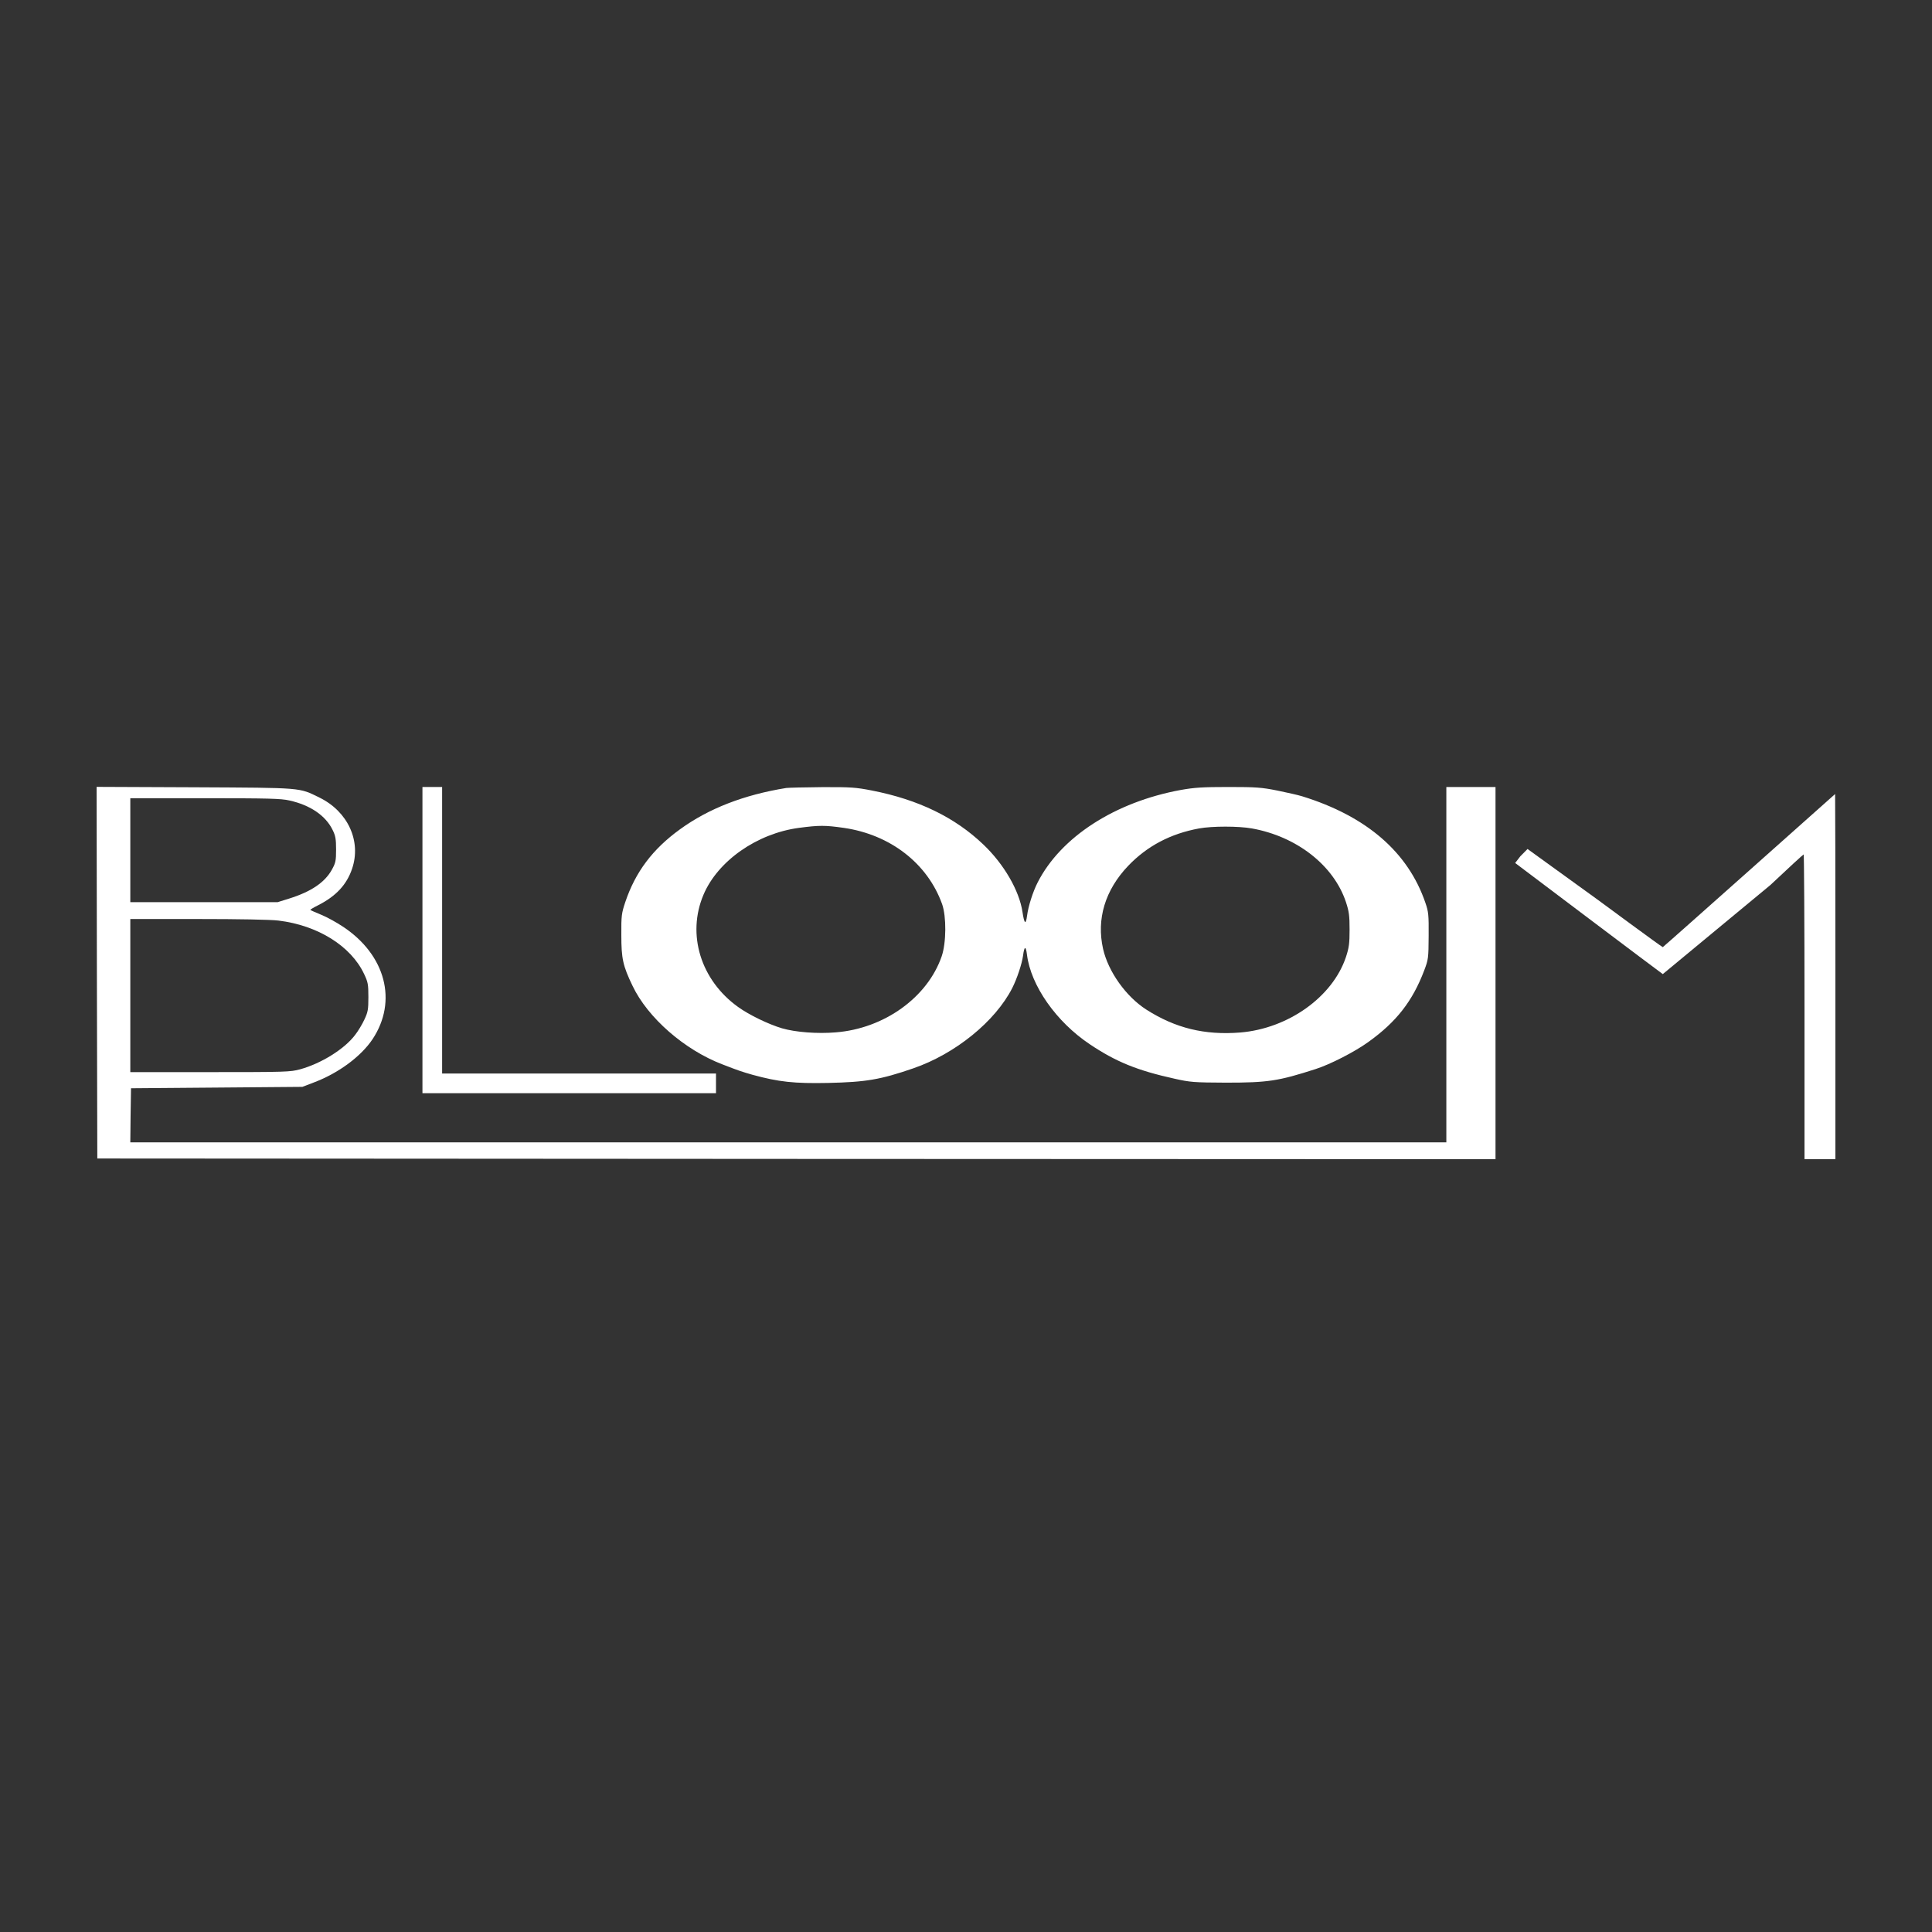 <svg xmlns="http://www.w3.org/2000/svg" width="150" height="150" viewBox="0 0 150 150" fill="none"><rect x="0" y="0" width="150" height="150" fill="#333333" stroke="none"/><path d="M7.522 75.519L7.555 89.945L61.838 89.978L116.111 90V75.551V61.103H114.202H112.294V74.897V88.691H61.206H10.117L10.139 86.587L10.172 84.493L16.823 84.439L23.475 84.384L24.413 84.024C26.3 83.305 28.034 82.018 28.928 80.677C30.88 77.732 29.942 74.145 26.638 71.953C26.147 71.626 25.384 71.2 24.948 71.026C24.5 70.841 24.119 70.677 24.097 70.644C24.075 70.622 24.348 70.459 24.697 70.284C26.093 69.576 26.921 68.681 27.336 67.449C28.066 65.301 27.009 63 24.795 61.92C23.192 61.135 23.552 61.168 15.101 61.124L7.5 61.092L7.522 75.519ZM22.472 62.149C24.086 62.509 25.275 63.316 25.82 64.428C26.049 64.886 26.093 65.137 26.093 65.955C26.093 66.838 26.06 66.991 25.765 67.525C25.22 68.507 24.162 69.227 22.461 69.761L21.556 70.044H15.831H10.117V66.01V61.975H15.908C20.815 61.975 21.807 61.997 22.472 62.149ZM21.622 71.473C24.675 71.844 27.238 73.447 28.262 75.606C28.568 76.249 28.601 76.413 28.601 77.405C28.601 78.376 28.568 78.572 28.295 79.15C28.132 79.51 27.805 80.055 27.565 80.36C26.747 81.44 24.958 82.563 23.301 83.021C22.538 83.228 22.21 83.239 16.311 83.239H10.117V77.296V71.353H15.384C18.525 71.353 21.033 71.397 21.622 71.473Z" fill="white"></path><path d="M32.799 72.989V84.875H44.194H55.59V84.111V83.348H44.958H34.326V72.225V61.102H33.562H32.799V72.989Z" fill="white"></path><path d="M61.042 61.179C57.749 61.713 55.023 62.771 52.798 64.385C50.672 65.922 49.331 67.7 48.545 70.044C48.262 70.895 48.229 71.091 48.24 72.607C48.24 74.417 48.36 74.984 49.112 76.543C50.29 79.019 53.147 81.516 56.091 82.639C57.411 83.152 57.596 83.206 58.425 83.446C60.453 84.002 61.664 84.133 64.303 84.079C67.225 84.013 68.348 83.828 70.911 82.944C74.171 81.821 77.268 79.302 78.588 76.718C78.959 75.987 79.34 74.842 79.427 74.21C79.526 73.446 79.645 73.403 79.733 74.112C80.027 76.511 82.001 79.335 84.618 81.08C86.635 82.432 88.282 83.108 91.194 83.751C92.415 84.024 92.688 84.046 95.174 84.057C98.445 84.057 99.241 83.937 102.153 82.999C103.276 82.639 105.173 81.669 106.231 80.905C108.423 79.335 109.666 77.732 110.571 75.355C110.898 74.493 110.909 74.395 110.92 72.661C110.931 71.037 110.909 70.786 110.669 70.099C109.328 66.162 106.1 63.37 101.095 61.822C100.779 61.724 99.906 61.528 99.154 61.375C97.954 61.135 97.518 61.102 95.37 61.102C93.364 61.102 92.72 61.146 91.684 61.331C86.559 62.269 82.361 64.984 80.561 68.517C80.191 69.237 79.831 70.382 79.744 71.08C79.645 71.832 79.526 71.745 79.384 70.797C79.133 69.139 77.944 67.089 76.352 65.573C74.139 63.458 71.314 62.084 67.694 61.375C66.462 61.135 66.08 61.102 63.823 61.113C62.449 61.124 61.195 61.157 61.042 61.179ZM65.513 64.276C69.123 64.799 72.012 67.034 73.146 70.197C73.484 71.156 73.474 73.185 73.114 74.243C72.012 77.438 68.654 79.858 64.881 80.153C63.463 80.273 61.762 80.142 60.715 79.837C59.679 79.531 58.163 78.801 57.302 78.179C54.401 76.096 53.311 72.552 54.619 69.466C55.732 66.838 58.774 64.712 62.024 64.276C63.605 64.068 64.052 64.068 65.513 64.276ZM97.191 64.319C100.681 64.941 103.549 67.187 104.497 70.033C104.737 70.764 104.781 71.08 104.781 72.171C104.781 73.261 104.737 73.577 104.497 74.308C103.461 77.405 100.015 79.858 96.286 80.164C93.527 80.382 91.259 79.826 89.002 78.386C87.421 77.372 86.047 75.442 85.643 73.675C85.12 71.353 85.796 69.106 87.595 67.22C89.067 65.682 90.888 64.723 93.102 64.319C94.105 64.134 96.166 64.134 97.191 64.319Z" fill="white"></path><path d="M142.478 61.648C142.478 61.648 129.174 73.503 129.098 73.536C129.044 73.547 124.041 69.851 124.041 69.851L118.598 65.915L118.041 66.479L117.637 67.002C117.637 67.002 129.011 75.586 129.098 75.629L137.451 68.714C138.836 67.406 140.003 66.337 140.036 66.337C140.068 66.337 140.101 71.658 140.101 78.168V90H141.3H142.5V75.824C142.5 68.027 142.489 61.648 142.478 61.648Z" fill="white"></path></svg>